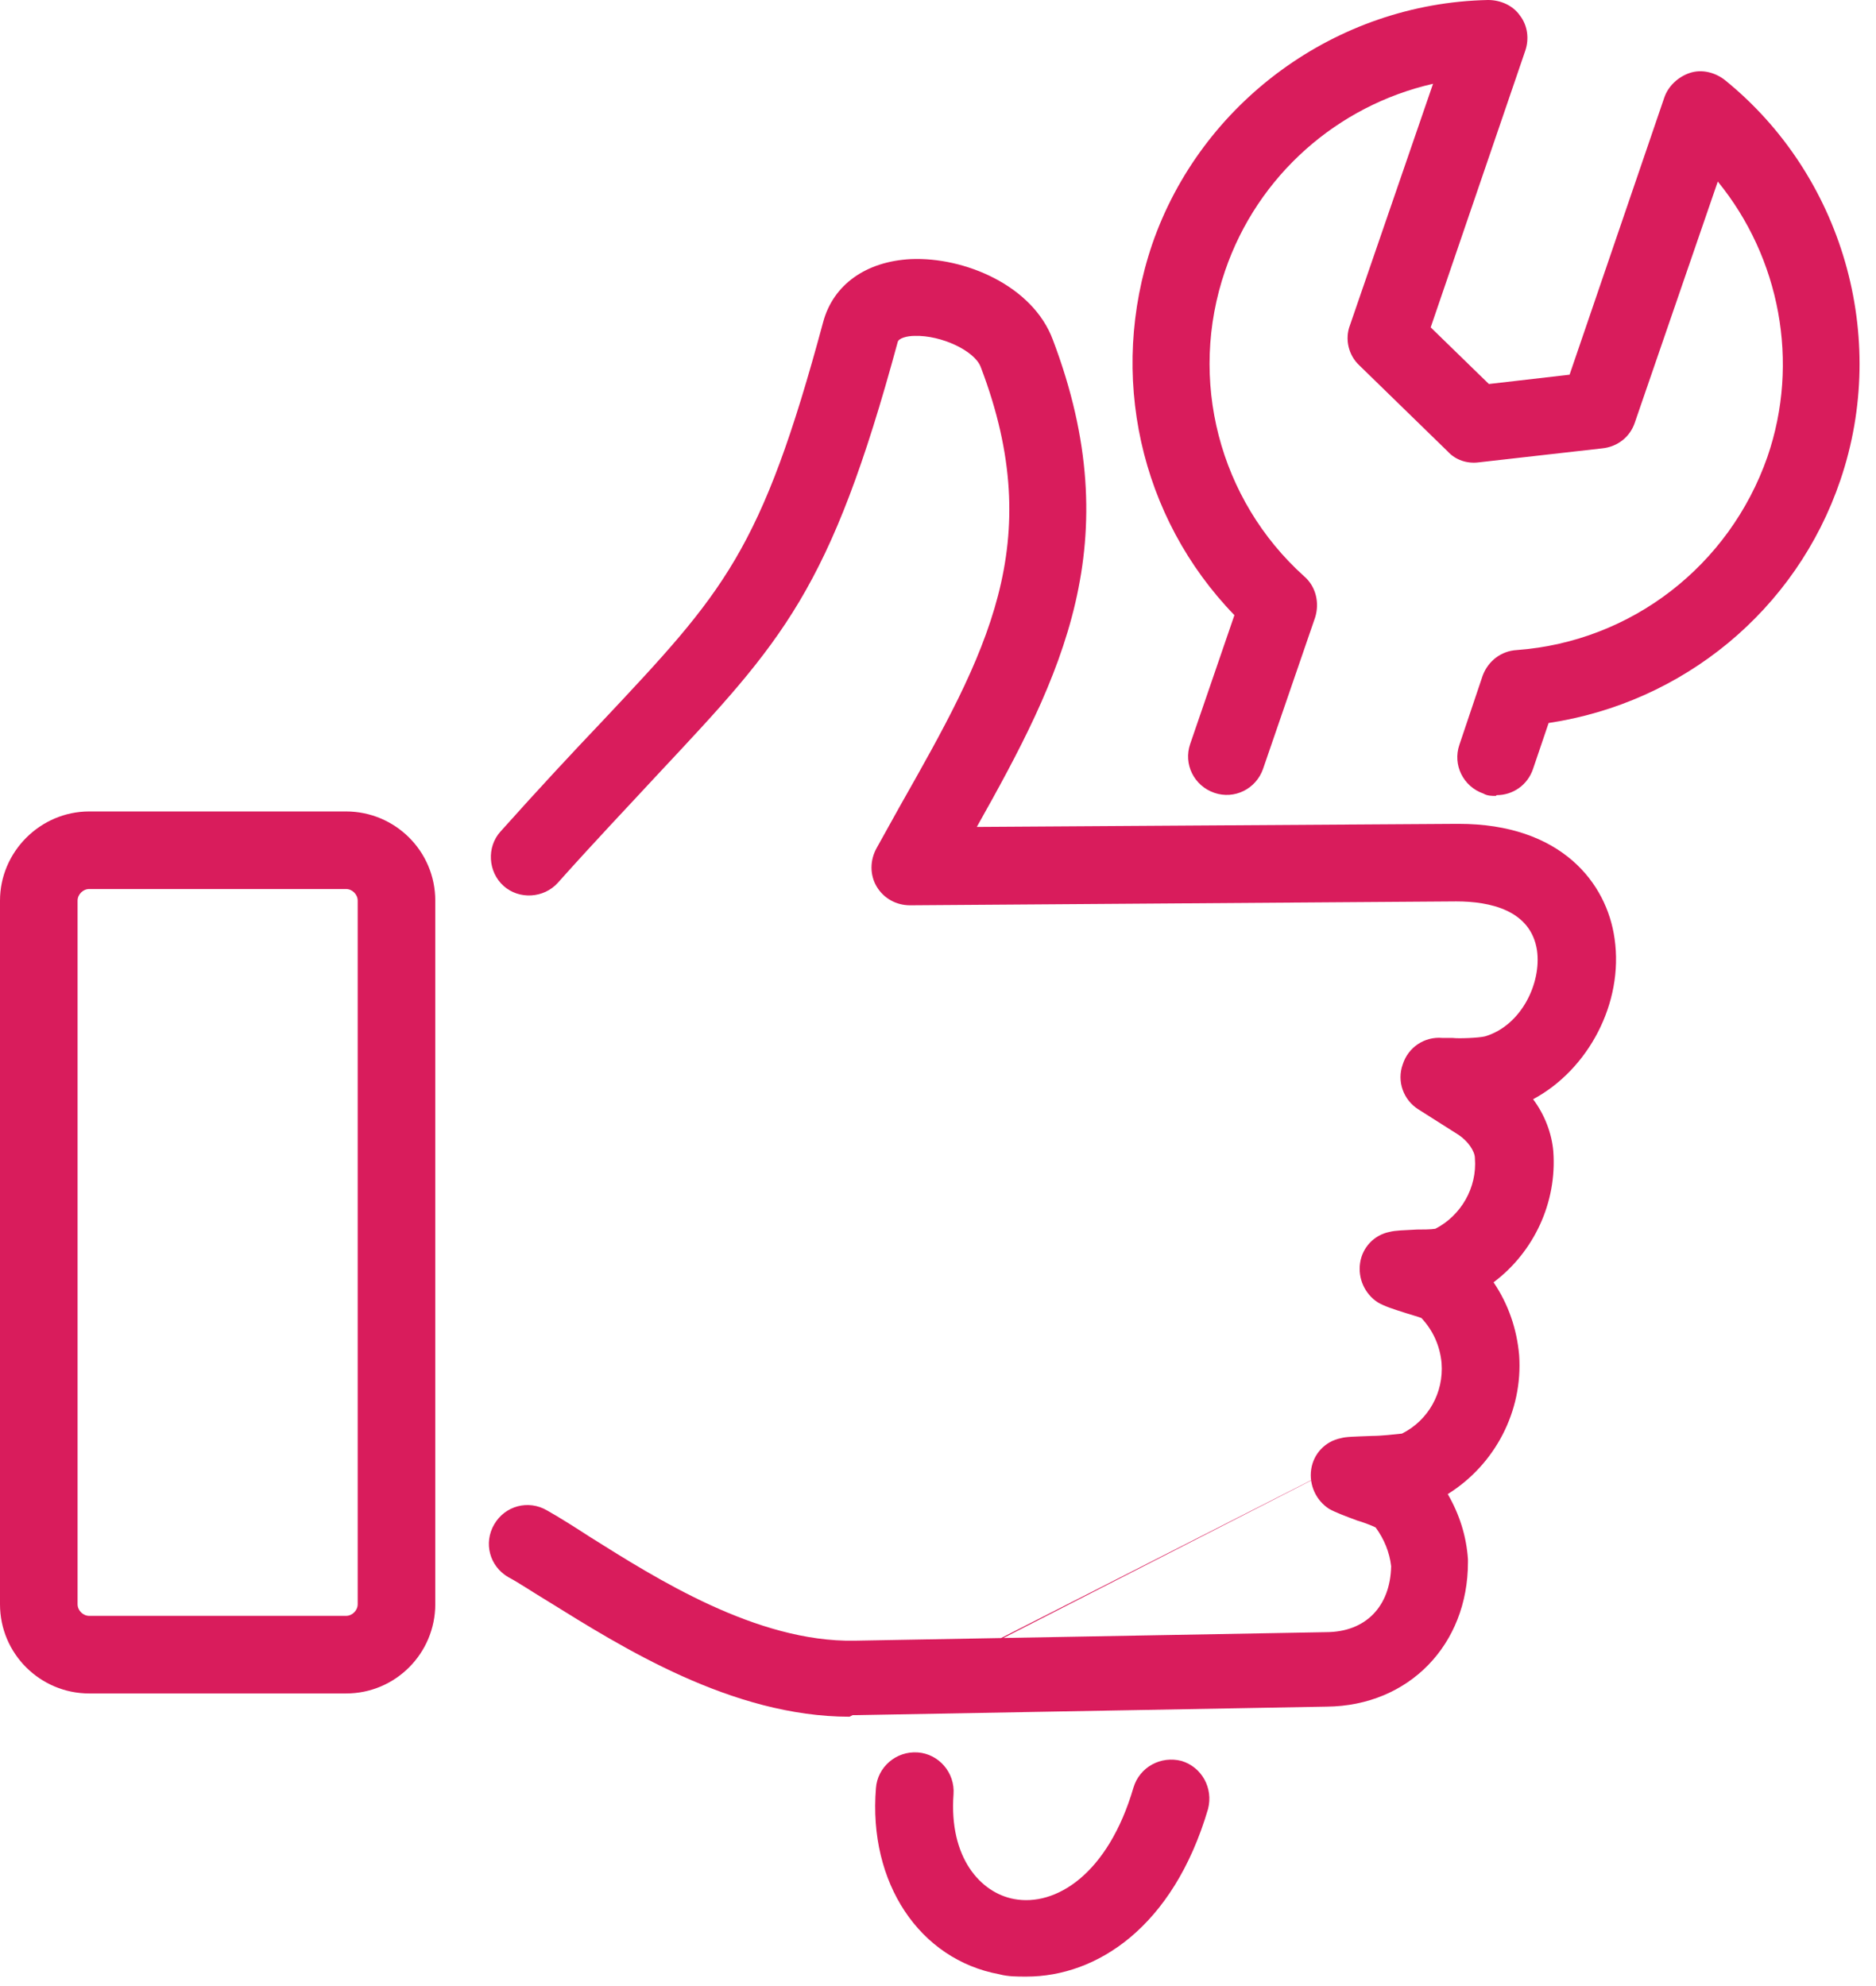 <svg width="51" height="54" viewBox="0 0 51 54" fill="none" xmlns="http://www.w3.org/2000/svg">
<g clip-path="url(#clip0_2605_710)">
<path d="M38.177 38.958L23.096 46.677C19.89 46.677 16.895 44.779 14.891 43.535C14.469 43.282 14.132 43.05 13.816 42.881C13.309 42.585 13.14 41.953 13.436 41.446C13.731 40.94 14.364 40.772 14.87 41.067C15.208 41.257 15.608 41.51 16.03 41.784C17.844 42.923 20.565 44.653 23.223 44.61L36.047 44.378C37.123 44.378 37.797 43.682 37.819 42.585C37.776 42.206 37.629 41.847 37.397 41.531C37.27 41.468 37.038 41.383 36.891 41.341C36.553 41.214 36.321 41.13 36.131 41.025C35.773 40.793 35.583 40.371 35.646 39.949C35.709 39.527 36.026 39.19 36.448 39.105C36.595 39.063 36.785 39.063 37.312 39.042C37.544 39.042 37.924 39 38.114 38.979C38.831 38.62 39.253 37.861 39.19 37.059C39.147 36.595 38.958 36.173 38.641 35.836C38.536 35.794 38.367 35.752 38.24 35.709C37.84 35.583 37.65 35.52 37.46 35.414C37.101 35.182 36.912 34.76 36.975 34.338C37.038 33.916 37.355 33.579 37.776 33.495C37.945 33.452 38.156 33.452 38.515 33.431C38.662 33.431 38.894 33.431 39.021 33.41C39.717 33.052 40.16 32.292 40.096 31.491C40.096 31.301 39.907 31.027 39.654 30.858L38.557 30.162C38.156 29.909 37.966 29.403 38.135 28.939C38.283 28.475 38.725 28.179 39.211 28.221H39.485C39.654 28.243 40.202 28.221 40.371 28.179C41.362 27.884 41.91 26.724 41.784 25.838C41.615 24.741 40.497 24.509 39.59 24.509L24.741 24.615C24.362 24.615 24.024 24.425 23.834 24.108C23.645 23.792 23.645 23.391 23.834 23.054C24.045 22.674 24.256 22.295 24.467 21.915C26.808 17.781 28.496 14.786 26.661 9.977C26.492 9.534 25.585 9.112 24.868 9.133C24.657 9.133 24.425 9.196 24.404 9.302C22.569 16.072 21.282 17.422 17.886 21.05C17.106 21.894 16.22 22.822 15.165 24.003C14.786 24.425 14.111 24.467 13.689 24.087C13.267 23.708 13.225 23.033 13.605 22.611C14.68 21.409 15.566 20.46 16.368 19.616C19.679 16.093 20.692 15.018 22.379 8.753C22.653 7.741 23.539 7.108 24.762 7.045C26.218 6.982 28.074 7.762 28.622 9.238C30.71 14.743 28.854 18.392 26.555 22.484L39.611 22.4H39.654C42.438 22.4 43.682 24.003 43.893 25.522C44.146 27.272 43.176 29.086 41.678 29.888C41.995 30.31 42.185 30.816 42.227 31.301C42.332 32.693 41.7 34.043 40.603 34.866C41.004 35.456 41.236 36.131 41.299 36.848C41.404 38.367 40.645 39.822 39.358 40.624C39.675 41.172 39.864 41.763 39.907 42.396C39.907 42.417 39.907 42.438 39.907 42.48C39.907 44.716 38.304 46.382 36.068 46.403L23.244 46.635C23.244 46.635 23.138 46.635 23.096 46.635" fill="#D91C5C"/>
<path d="M2.426 24.172C2.257 24.172 2.109 24.32 2.109 24.488V43.619C2.109 43.788 2.257 43.935 2.426 43.935H9.407C9.576 43.935 9.724 43.788 9.724 43.619V24.488C9.724 24.32 9.576 24.172 9.407 24.172H2.426ZM9.386 46.045H2.426C1.097 46.045 0 44.969 0 43.619V24.488C0 23.159 1.097 22.063 2.426 22.063H9.407C10.736 22.063 11.833 23.138 11.833 24.488V43.619C11.833 44.948 10.757 46.045 9.407 46.045" fill="#D91C5C"/>
<path d="M27.884 53.743C27.652 53.743 27.399 53.743 27.167 53.68C24.994 53.279 23.602 51.191 23.813 48.618C23.855 48.048 24.361 47.605 24.952 47.648C25.521 47.69 25.965 48.196 25.922 48.786C25.796 50.516 26.66 51.465 27.567 51.634C28.685 51.845 30.12 50.98 30.816 48.597C30.984 48.048 31.554 47.732 32.123 47.88C32.672 48.048 32.988 48.618 32.841 49.187C31.891 52.414 29.803 53.743 27.905 53.743" fill="#D91C5C"/>
<path d="M40.666 21.641C40.561 21.641 40.434 21.641 40.329 21.578C39.78 21.388 39.485 20.797 39.675 20.249L40.307 18.371C40.455 17.971 40.814 17.697 41.236 17.675C44.357 17.443 47.015 15.376 48.048 12.423C48.934 9.85 48.386 7.003 46.699 4.936L44.442 11.495C44.315 11.875 43.978 12.149 43.556 12.191L40.202 12.571C39.886 12.613 39.569 12.508 39.358 12.276L36.954 9.934C36.659 9.66 36.553 9.217 36.701 8.838L38.958 2.278C36.363 2.869 34.191 4.767 33.305 7.361C32.292 10.314 33.136 13.584 35.456 15.672C35.773 15.946 35.878 16.389 35.752 16.79L34.338 20.902C34.149 21.451 33.558 21.746 33.01 21.556C32.461 21.366 32.166 20.776 32.356 20.228L33.558 16.726C30.985 14.069 30.12 10.188 31.322 6.644C32.651 2.784 36.321 0.084 40.455 0C40.793 0 41.13 0.148 41.32 0.422C41.531 0.696 41.573 1.055 41.468 1.371L38.894 8.901L40.476 10.441L42.67 10.188L45.243 2.658C45.349 2.341 45.623 2.088 45.939 1.983C46.256 1.877 46.614 1.962 46.888 2.173C50.094 4.767 51.36 9.154 50.031 13.056C48.829 16.6 45.749 19.11 42.1 19.658L41.678 20.902C41.531 21.345 41.13 21.62 40.687 21.62" fill="#D91C5C"/>
</g>
<defs>
<clipPath id="clip0_2605_710">
<rect width="50.558" height="53.743" fill="white"/>
</clipPath>
</defs>
</svg>
